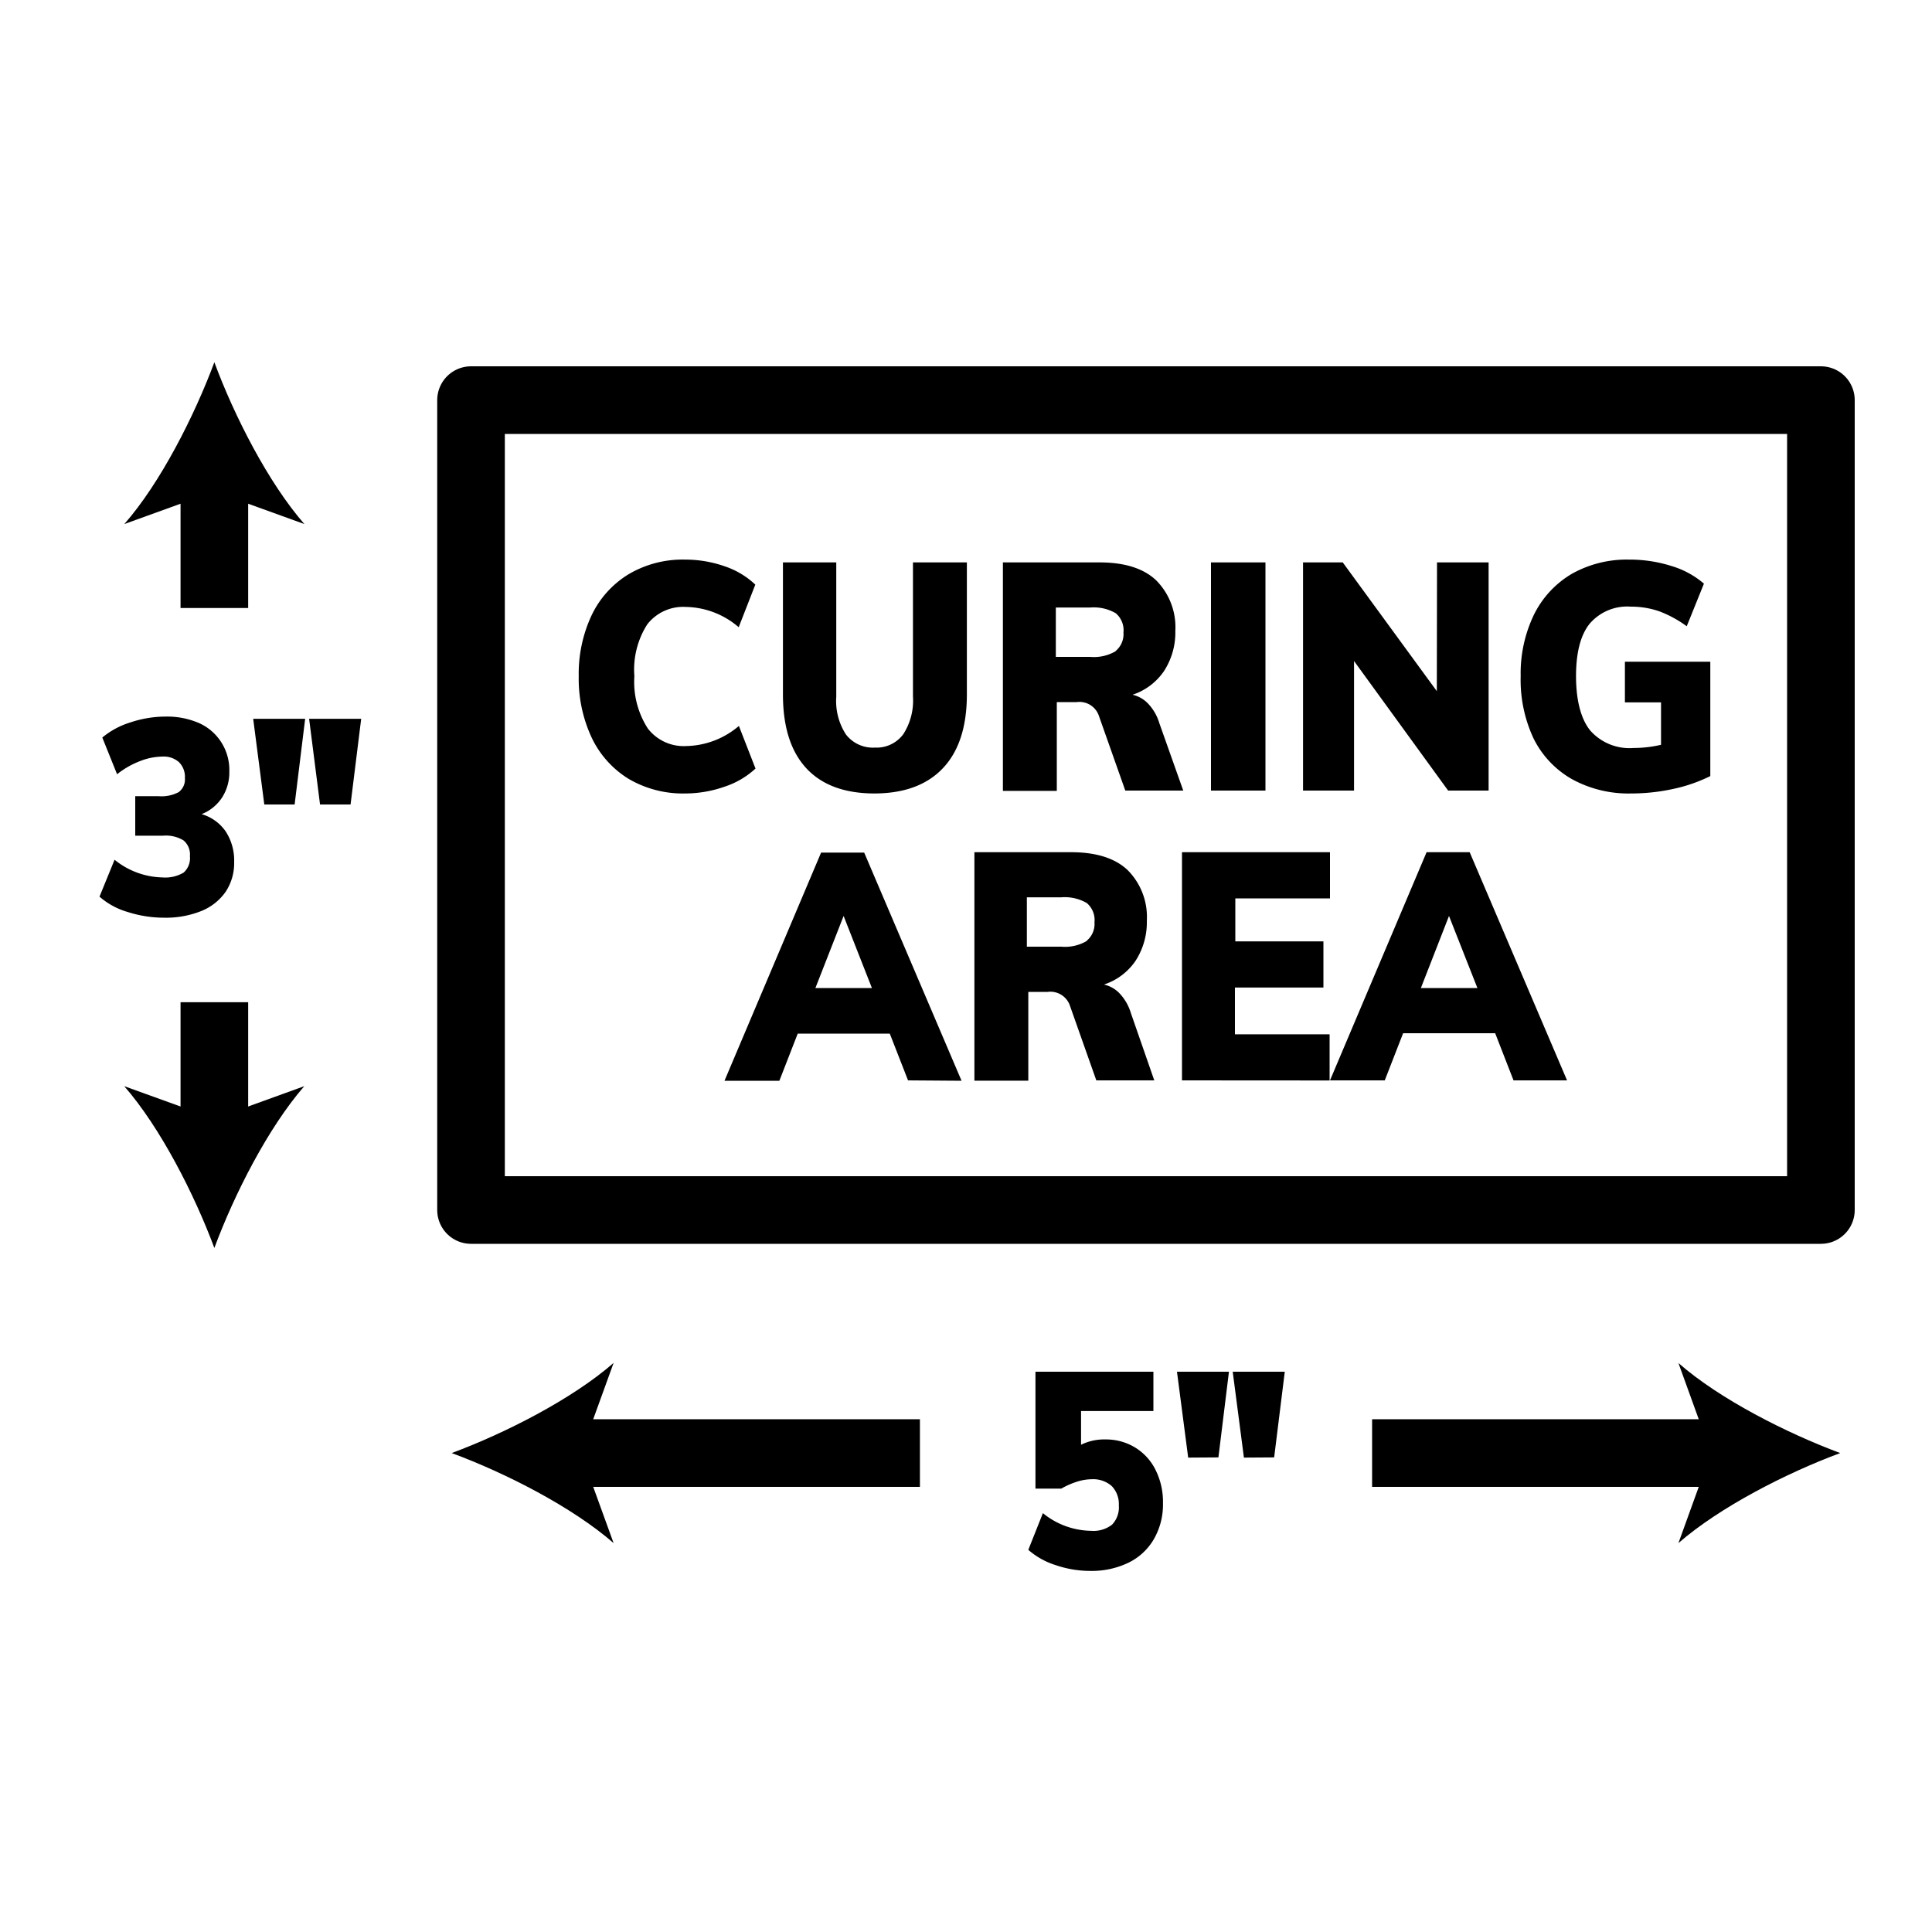 <?xml version="1.0" encoding="utf-8"?><svg id="Layer_1" data-name="Layer 1" xmlns="http://www.w3.org/2000/svg" viewBox="0 0 200 200"><defs><style>.cls-1,.cls-2{fill:none;stroke:#000;stroke-width:7px;}.cls-1{stroke-miterlimit:10;}.cls-2{stroke-linecap:round;stroke-linejoin:round;}</style></defs><path d="M23.37,86.08a5.5,5.5,0,0,1,.87,3.15,5.37,5.37,0,0,1-.87,3.07,5.63,5.63,0,0,1-2.51,2A9.84,9.84,0,0,1,17,95a12.34,12.34,0,0,1-3.78-.59,7.65,7.65,0,0,1-2.92-1.59L11.86,89a8.12,8.12,0,0,0,4.94,1.83,3.73,3.73,0,0,0,2.21-.5,2,2,0,0,0,.65-1.7A1.9,1.9,0,0,0,19,87a3.5,3.5,0,0,0-2.12-.49H14V82.42h2.39A3.8,3.8,0,0,0,18.5,82a1.64,1.64,0,0,0,.64-1.45,2.14,2.14,0,0,0-.61-1.65,2.37,2.37,0,0,0-1.7-.58,6.54,6.54,0,0,0-2.36.48,8.87,8.87,0,0,0-2.35,1.35l-1.53-3.8a8.41,8.41,0,0,1,2.92-1.57,11.53,11.53,0,0,1,3.65-.6,8.28,8.28,0,0,1,3.46.68,5.28,5.28,0,0,1,2.3,2,5.33,5.33,0,0,1,.82,3A4.8,4.8,0,0,1,23,82.54a4.49,4.49,0,0,1-2.13,1.74A4.57,4.57,0,0,1,23.37,86.08Z"/><path d="M27.36,83.28l-1.15-8.87h5.38L30.5,83.28Zm5.77,0L32,74.41h5.39l-1.1,8.87Z"/><line class="cls-1" x1="22.19" y1="62.94" x2="22.19" y2="49.33"/><path d="M22.19,37.5c2.06,5.56,5.58,12.47,9.32,16.75l-9.32-3.37-9.32,3.37C16.6,50,20.12,43.06,22.19,37.5Z"/><line class="cls-1" x1="22.19" y1="103.75" x2="22.19" y2="117.37"/><path d="M22.19,129.19c-2.07-5.56-5.59-12.47-9.33-16.75l9.33,3.37,9.31-3.37C27.77,116.72,24.25,123.63,22.19,129.19Z"/><rect class="cls-2" x="48.76" y="41.42" width="139.74" height="83.84"/><path d="M65.08,80.63a10.06,10.06,0,0,1-3.83-4.27A14.42,14.42,0,0,1,59.91,70a14.26,14.26,0,0,1,1.34-6.32,10,10,0,0,1,3.83-4.24,11,11,0,0,1,5.84-1.51,12.33,12.33,0,0,1,4.09.69,8.55,8.55,0,0,1,3.18,1.9l-1.72,4.41A8.59,8.59,0,0,0,71,62.83a4.71,4.71,0,0,0-4,1.81A8.72,8.72,0,0,0,65.67,70a8.9,8.9,0,0,0,1.39,5.41,4.69,4.69,0,0,0,4,1.82,8.64,8.64,0,0,0,5.43-2.08l1.72,4.41A8.67,8.67,0,0,1,75,81.44a12.34,12.34,0,0,1-4.09.7A11.11,11.11,0,0,1,65.08,80.63Z"/><path d="M83.47,79.53c-1.61-1.74-2.42-4.28-2.42-7.65V58.22h5.52v13.9a6.37,6.37,0,0,0,1,3.91,3.52,3.52,0,0,0,3,1.36A3.43,3.43,0,0,0,93.51,76a6.41,6.41,0,0,0,1-3.89V58.22h5.58V71.88q0,5-2.46,7.62t-7.08,2.64Q85.89,82.14,83.47,79.53Z"/><path d="M122.49,81.84h-6L113.72,74a2.13,2.13,0,0,0-2.26-1.32H109.4v9.19h-5.58V58.22h10q3.89,0,5.85,1.84a6.87,6.87,0,0,1,2,5.25,7.34,7.34,0,0,1-1.16,4.14,6.33,6.33,0,0,1-3.27,2.47,3.19,3.19,0,0,1,1.62.93,5,5,0,0,1,1.15,2Zm-7-14.45a2.25,2.25,0,0,0,.81-1.91,2.3,2.3,0,0,0-.8-2,4.55,4.55,0,0,0-2.64-.59h-3.56V68h3.56A4.43,4.43,0,0,0,115.53,67.39Z"/><path d="M125.36,81.84V58.22H131V81.84Z"/><path d="M148.76,58.22h5.34V81.84h-4.19l-9.74-13.41V81.84h-5.28V58.22H139l9.74,13.33Z"/><path d="M177.05,68.5V80.34a16.23,16.23,0,0,1-3.84,1.33,20.43,20.43,0,0,1-4.36.47,12.16,12.16,0,0,1-6.08-1.46,9.89,9.89,0,0,1-4-4.2A14.28,14.28,0,0,1,157.42,70a14,14,0,0,1,1.38-6.38,10.07,10.07,0,0,1,3.92-4.22,11.58,11.58,0,0,1,5.92-1.47,14.29,14.29,0,0,1,4.38.66,9.12,9.12,0,0,1,3.37,1.83l-1.78,4.41a11.88,11.88,0,0,0-2.85-1.55,8.89,8.89,0,0,0-2.94-.48,5.12,5.12,0,0,0-4.27,1.78c-.94,1.18-1.4,3-1.4,5.42s.48,4.39,1.46,5.61a5.42,5.42,0,0,0,4.51,1.82,12.42,12.42,0,0,0,2.83-.33V72.71h-3.74V68.5Z"/><path d="M94,111.84,92.11,107H82.58l-1.9,4.88H75l10-23.62h4.46l10.08,23.62Zm-9.59-9.56h5.85l-2.93-7.46Z"/><path d="M119.49,111.84h-6L110.72,104a2.14,2.14,0,0,0-2.27-1.32h-2v9.19h-5.58V88.22h10q3.89,0,5.85,1.84a6.87,6.87,0,0,1,2,5.25,7.34,7.34,0,0,1-1.16,4.14,6.32,6.32,0,0,1-3.28,2.47,3.18,3.18,0,0,1,1.63.93,5.07,5.07,0,0,1,1.15,2Zm-7-14.45a2.25,2.25,0,0,0,.81-1.91,2.3,2.3,0,0,0-.8-2,4.55,4.55,0,0,0-2.64-.59h-3.56V98h3.56A4.43,4.43,0,0,0,112.53,97.39Z"/><path d="M122.36,111.84V88.22h15.32V93h-9.8v4.45H137v4.78h-9.16v4.84h9.8v4.78Z"/><path d="M156.68,111.84l-1.9-4.88h-9.53l-1.9,4.88h-5.67l10-23.62h4.46l10.08,23.62Zm-9.59-9.56h5.85L150,94.82Z"/><path d="M117.53,149.86a5.63,5.63,0,0,1,2.1,2.32,7.38,7.38,0,0,1,.76,3.43,7.16,7.16,0,0,1-.93,3.7,6.15,6.15,0,0,1-2.62,2.45,8.76,8.76,0,0,1-4,.86,11,11,0,0,1-3.56-.6,7.88,7.88,0,0,1-2.83-1.58l1.51-3.8a8.06,8.06,0,0,0,5,1.83,3.12,3.12,0,0,0,2.16-.64,2.58,2.58,0,0,0,.7-2,2.67,2.67,0,0,0-.74-2,2.91,2.91,0,0,0-2.07-.7,5.18,5.18,0,0,0-1.57.27,8,8,0,0,0-1.57.7h-2.68V142H119.4v4.07h-7.49v3.49a5.45,5.45,0,0,1,2.55-.55A5.79,5.79,0,0,1,117.53,149.86Z"/><path d="M123,150.89,121.84,142h5.38l-1.09,8.87Zm5.77,0L127.61,142H133l-1.1,8.87Z"/><line class="cls-1" x1="95.23" y1="150.42" x2="58.59" y2="150.42"/><path d="M46.76,150.42c5.57-2.07,12.47-5.59,16.76-9.33l-3.38,9.33,3.38,9.32C59.23,156,52.33,152.48,46.76,150.42Z"/><line class="cls-1" x1="142.04" y1="150.42" x2="178.67" y2="150.42"/><path d="M190.5,150.42c-5.56,2.06-12.47,5.59-16.75,9.32l3.37-9.32-3.37-9.32C178,144.83,184.94,148.35,190.5,150.42Z"/></svg>